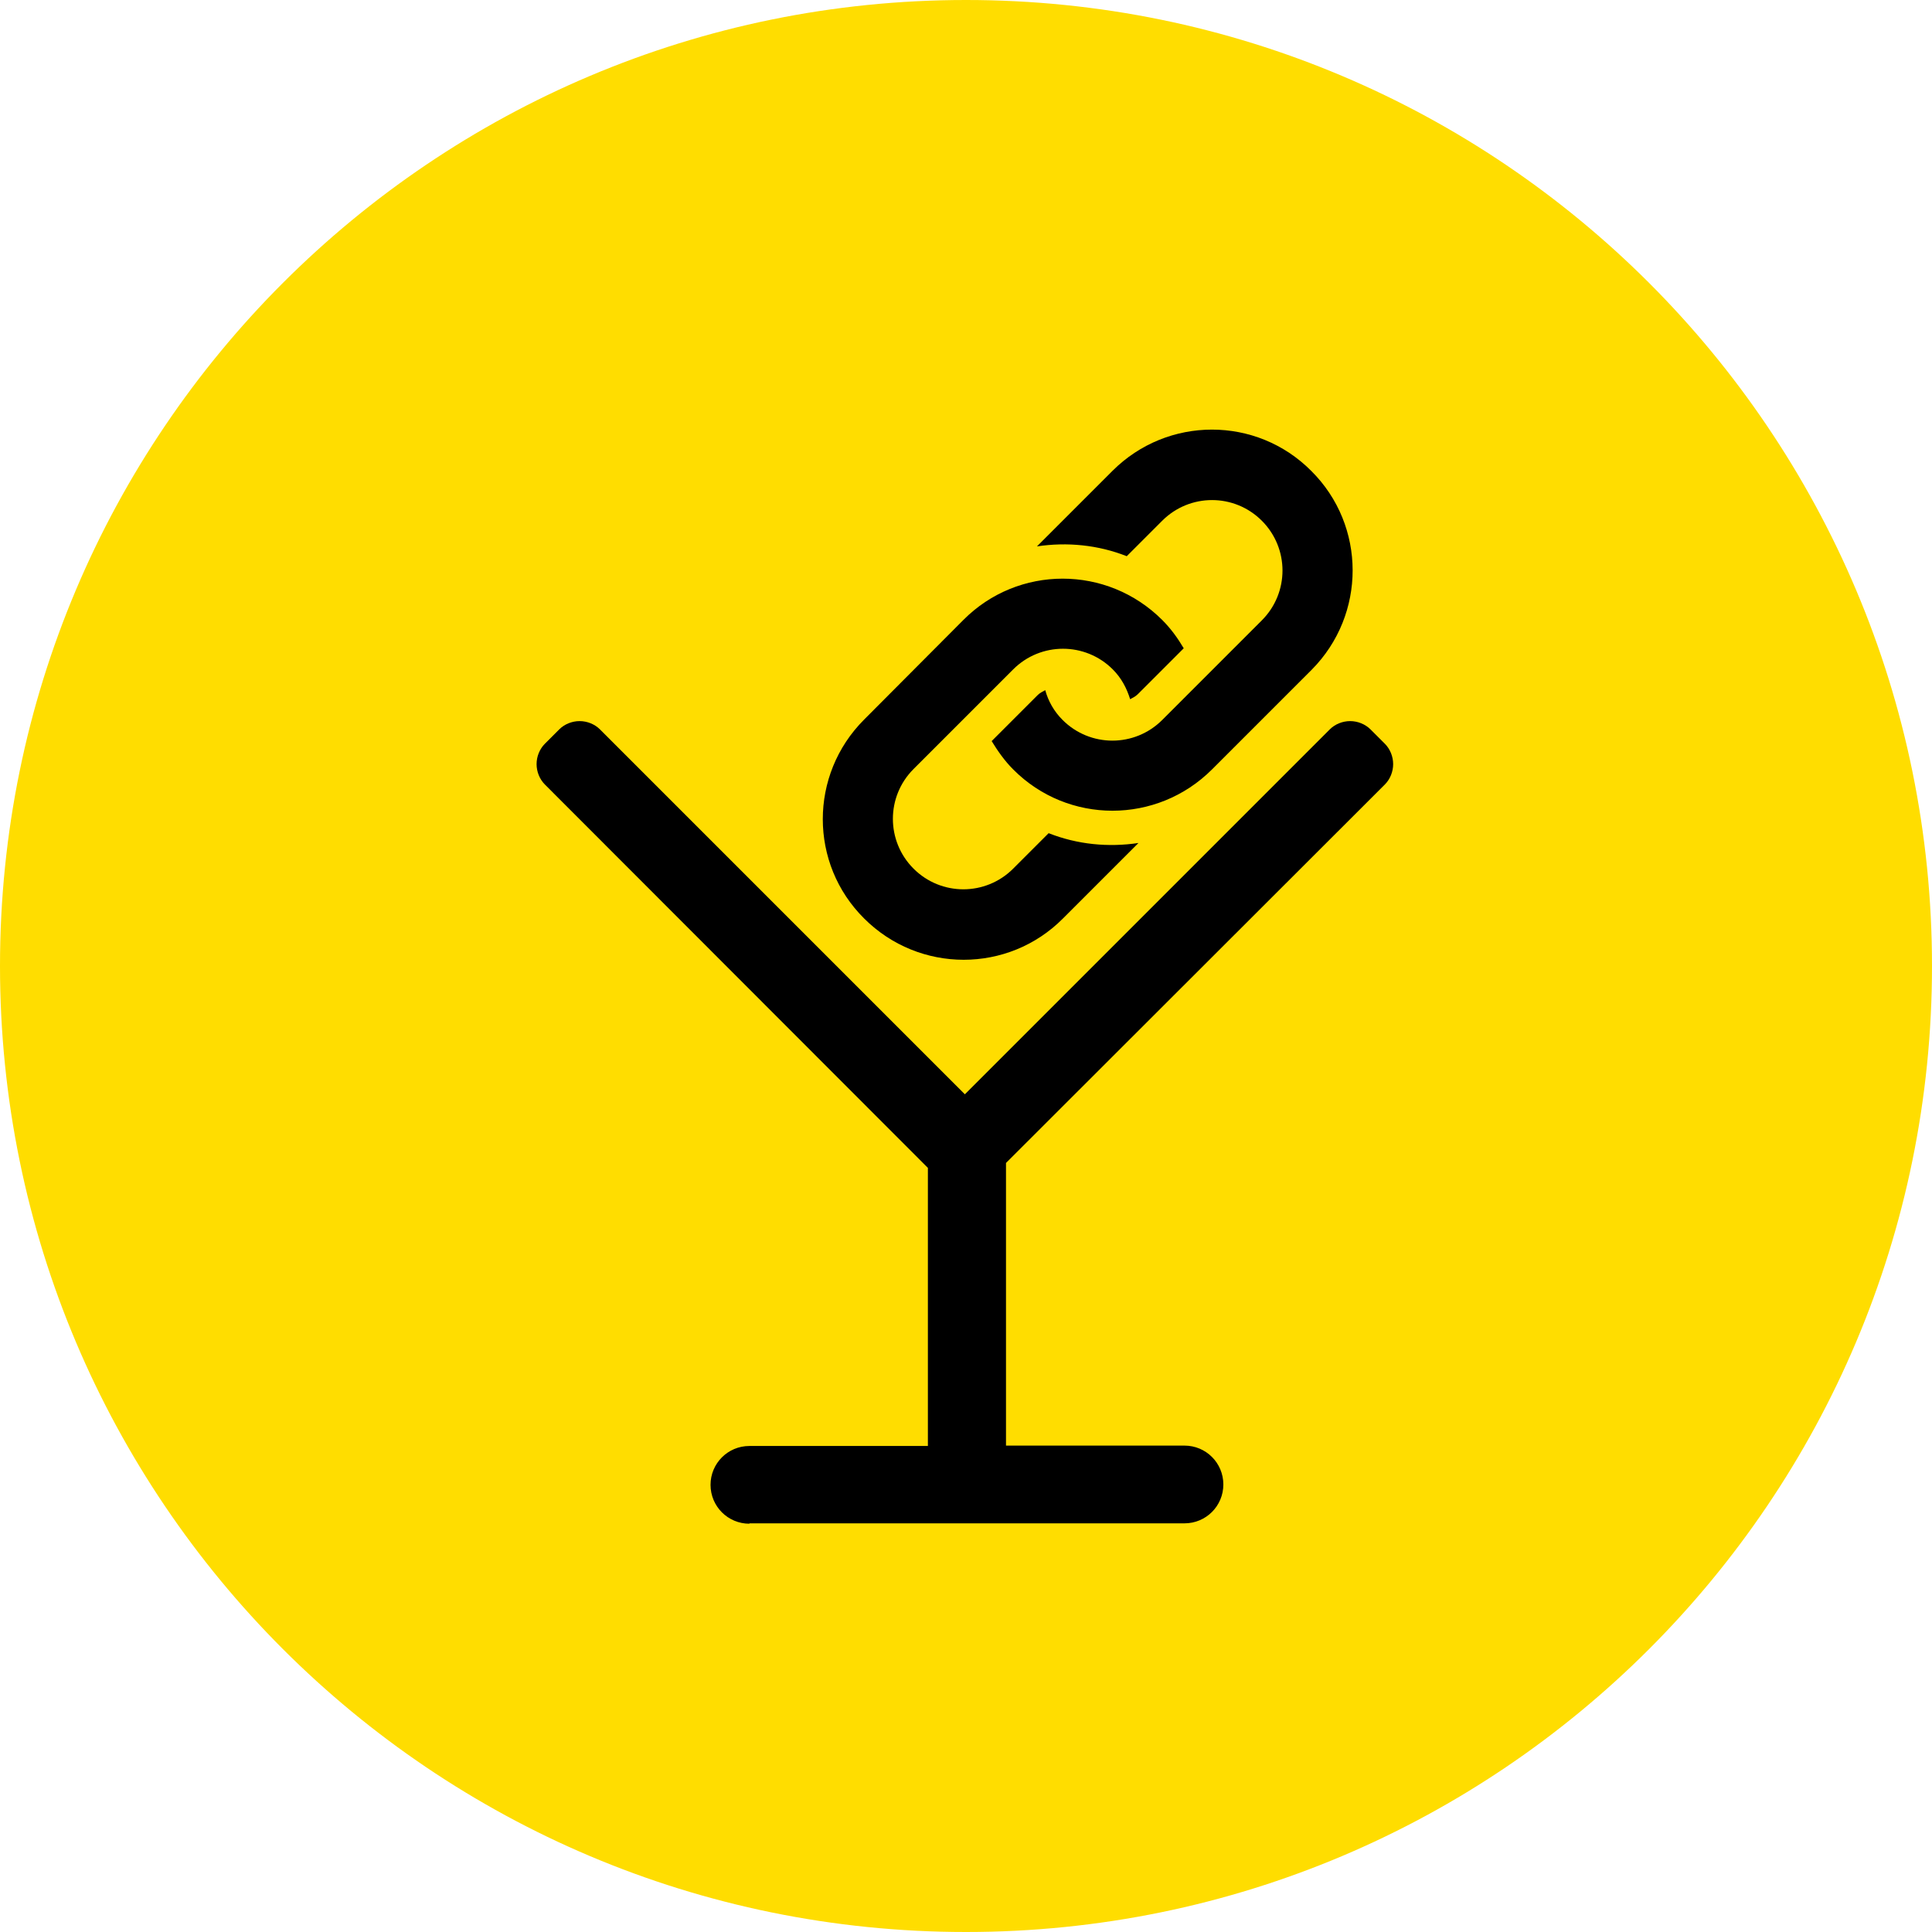 <?xml version="1.0" encoding="utf-8"?>
<!-- Generator: Adobe Illustrator 25.4.1, SVG Export Plug-In . SVG Version: 6.00 Build 0)  -->
<svg version="1.1" id="Layer_1" xmlns="http://www.w3.org/2000/svg" xmlns:xlink="http://www.w3.org/1999/xlink" x="0px" y="0px"
	 viewBox="0 0 512 512" style="enable-background:new 0 0 512 512;" xml:space="preserve">
<style type="text/css">
	.st0{fill:#FFDD00;}
</style>
<path class="st0" d="M256,512L256,512C114.6,512,0,397.4,0,256v0C0,114.6,114.6,0,256,0h0c141.4,0,256,114.6,256,256v0
	C512,397.4,397.4,512,256,512z"/>
<g>
	<path d="M347.6,177.5l-26.4,26.4c-14.6,14.6-38.2,14.6-52.7,0c-2.3-2.3-4.1-4.9-5.7-7.5l12.2-12.2c0.6-0.6,1.3-0.9,2-1.3
		c0.8,2.9,2.3,5.6,4.6,7.9c7.3,7.3,19.1,7.3,26.4,0l26.4-26.4c7.3-7.3,7.3-19.1,0-26.4c-7.3-7.3-19.1-7.3-26.4,0l-9.4,9.4
		c-7.6-3-15.8-3.8-23.8-2.6l20-20c14.6-14.6,38.2-14.6,52.7,0C362.1,139.3,362.1,162.9,347.6,177.5z M277.9,220.8l-9.4,9.4
		c-7.3,7.3-19.1,7.3-26.4,0c-7.3-7.3-7.3-19.1,0-26.4l26.4-26.4c7.3-7.3,19.1-7.3,26.4,0c2.3,2.3,3.7,5,4.6,7.9
		c0.7-0.4,1.4-0.7,2-1.3l12.2-12.2c-1.6-2.7-3.4-5.2-5.7-7.5c-14.6-14.6-38.2-14.6-52.7,0L229,190.7c-14.6,14.6-14.6,38.2,0,52.7
		c14.6,14.6,38.2,14.6,52.7,0l20-20C293.7,224.6,285.5,223.8,277.9,220.8z"/>
	<path d="M198.6,403.8c-5.7,0-10.3-4.6-10.3-10.3c0-5.7,4.6-10.3,10.3-10.3h47.3v-73.7L144.4,207.9c-1.4-1.4-2.2-3.4-2.2-5.4
		c0-2,0.8-4,2.2-5.4l3.8-3.8c1.4-1.4,3.4-2.2,5.4-2.2c2,0,4,0.8,5.4,2.2l96.7,96.7l96.7-96.7c1.4-1.4,3.4-2.2,5.4-2.2
		c2,0,4,0.8,5.4,2.2l3.8,3.8c1.4,1.4,2.2,3.4,2.2,5.4c0,2-0.8,4-2.2,5.4L266.6,308.2v74.9h47.3c5.7,0,10.3,4.6,10.3,10.3
		c0,5.7-4.6,10.3-10.3,10.3H198.6z"/>
</g>
</svg>
